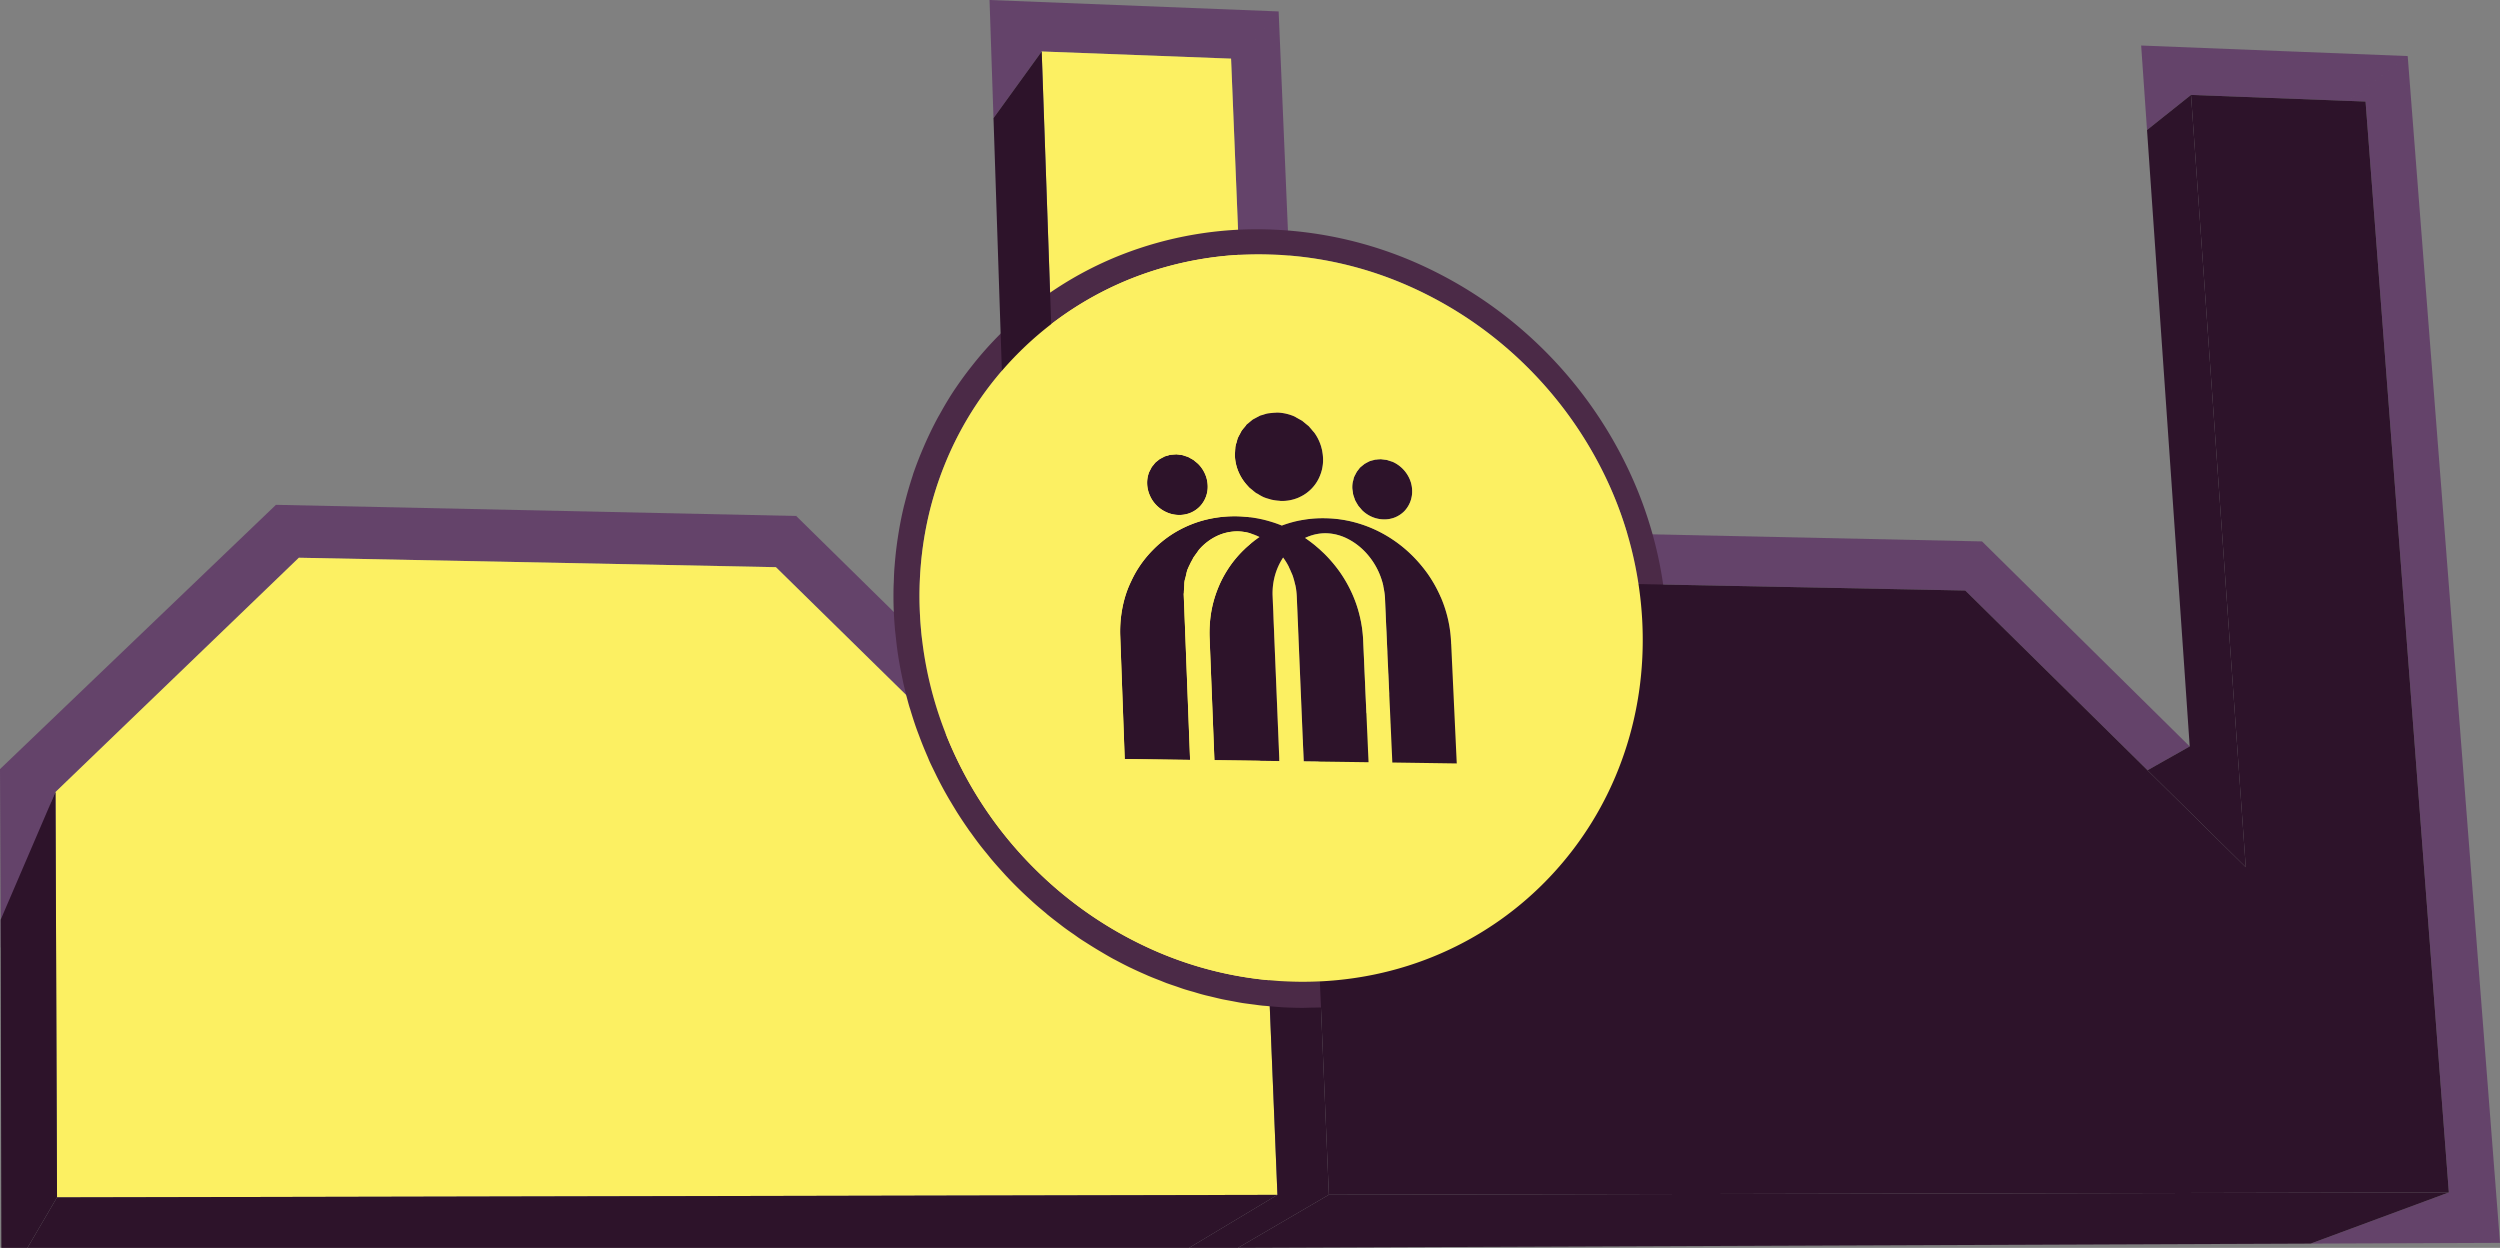 <svg xmlns="http://www.w3.org/2000/svg" width="146.714" height="73.23" viewBox="0 0 146.714 73.23"><rect x="0" y="0" width="146.714" height="73.23" fill="#808080" stroke="none"/><path fill="none" d="M3.044 46.977L.009 49.899l.05 23.614.021.001-.039-19.542zM74.069 48.139l5.659-5.91L83 39.553l-2.741-.047-3.423 3.567-2.875 2.389z"/><path fill="#1F1F1F" d="M77.611 46.72l11.998-12.571L83 39.553l-3.272 2.676-5.659 5.91.055 1.345zM74.124 49.484l.043 1 2.893-2.264.551-1.5z"/><path fill="#46421B" d="M62.776 50.215l-.473-13.597-2.919 2.982.106 3.229-2.112 2.081z"/><g fill="#64436A"><path d="M73.961 45.462l2.875-2.389L75.038.671l-2.766 3.4zM72.246 3.441l.026.63 2.766-3.4L58.071 0l.233 6.932 2.829-3.911zM138.824 5.96l4.888 64.019-8.112 3.003 11.114-.044-5.417-69.648-3.495 2.63zM137.802 5.92l3.495-2.63-15.642-.618.344 4.957 2.582-2.058z"/><g><path d="M116.316 31.773l-28.059-.601-7.998 8.334 2.741.047 6.609-5.404 22.614.444 3.111.062 10.694 10.548 2.476-1.398zM16.194 29.626L0 45.136l.047 10.487 2.997-8.646.214-.497 8.964-8.629 5.317-5.12 26.879.531 1.116.023L57.378 44.91l2.112-2.081L46.724 30.28z"/></g></g><path fill="#FCF062" d="M3.347 70.267l71.62-.146-.8-19.637-.043-1-.055-1.345-.108-2.677-1.689-41.391-.026-.63-11.113-.42 1.17 33.597.473 13.597-5.398-5.305-11.844-11.625-1.116-.023-26.879-.531-5.317 5.12-8.964 8.629z"/><g fill="#2D132A"><path d="M77.987 70.114l-5.335 3.116 62.948-.248 8.112-3.003zM3.347 70.267L1.45 73.506l68.316-.266 5.201-3.119z"/></g><g fill="#2D132A"><path d="M77.06 48.22l-2.893 2.264.8 19.637-5.201 3.119 2.886-.01 5.335-3.116zM3.258 46.48l-.214.497-3.003 6.995.039 19.542 1.37-.008 1.897-3.239z"/></g><path fill="#2D132A" d="M79.382 28.815a.76.76 0 0 0 .014.092c.003.028.003.058.012.084h-.003c.008.024.011.047.02.072l-.002-.003.007.02c.008.024.02.049.026.073.008.026.016.05.028.075.008.025.014.052.023.076.007.016.011.035.021.052v-.002c0 .003 0 .009.003.011.004.012.011.021.014.029 0-.002 0-.002-.002-.003.012.017.022.036.033.056.01.021.026.045.038.068.015.023.028.048.043.072.016.022.027.05.043.072.003.003.003.005.003.007l.004.004c.014.021.034.037.048.06.017.024.039.044.06.067.021.026.042.053.065.078.017.019.033.041.051.062.169.163.361.296.574.39.217.094.451.149.693.154a1.69 1.69 0 0 0 .678-.123c.207-.087.389-.21.542-.366a1.673 1.673 0 0 0 .453-1.239 1.76 1.76 0 0 0-.167-.689 1.947 1.947 0 0 0-.972-.961h-.005c-.019-.01-.037-.013-.055-.02-.029-.012-.056-.018-.081-.025a.812.812 0 0 0-.083-.028c-.027-.008-.054-.019-.08-.026a7.972 7.972 0 0 0-.095-.019c-.037-.007-.073-.009-.109-.013-.039-.005-.075-.012-.114-.014-.024-.004-.046-.009-.07-.009-.025-.001-.049.003-.073.005a1.23 1.23 0 0 0-.195.017c-.024.001-.052.001-.076.004l-.01.003c-.025.005-.05.014-.072.021a1.423 1.423 0 0 0-.25.071c-.03.014-.057.032-.087.046a3 3 0 0 0-.125.067l-.041.022a.085.085 0 0 0-.017.008c-.037.027-.071.058-.107.085-.011.011-.024.018-.037.029l-.02.017c-.026.023-.057.045-.083.069.002 0 .002-.003.003-.003l-.028.023c-.036.039-.066.086-.103.129.003-.002.006-.004.007-.007l-.04.051c-.016.022-.034.043-.052.064l.003-.001a2.13 2.13 0 0 0-.099.183c.001-.003.005-.007.006-.012-.022.044-.047.086-.066.131 0 0 0 .002 0 0-.003.006-.007.01-.007.015-.026.067-.04.141-.056.211a.116.116 0 0 1 .004-.018c-.006.028-.017.054-.021.083-.003.015-.009.028-.012.045-.02.117-.03.238-.023.365.002.014.006.026.006.043 0 .034.008.066.013.1zM73.302 28.598v.002l.003.002c.017.016.037.03.056.045.041.038.084.068.126.103.046.04.093.08.141.115.024.02.045.041.069.057.002 0 .002.002.003.002.041.026.085.045.127.069.103.063.204.127.314.176l.007.005.008.002h-.002c.113.048.234.082.356.115.024.008.052.02.079.026.148.034.304.058.462.068.037.001.074.013.112.013.359.009.698-.057 1.001-.181a2.334 2.334 0 0 0 1.317-1.349c.119-.304.178-.643.159-.998a2.74 2.74 0 0 0-.502-1.469c-.039-.051-.086-.096-.125-.146a2.611 2.611 0 0 0-.106-.126c-.036-.035-.063-.077-.097-.113l-.003-.001c-.033-.033-.07-.056-.106-.089l-.1-.082c-.036-.027-.064-.056-.099-.081-.031-.023-.058-.05-.086-.071l-.003-.001-.006-.004c-.033-.021-.072-.037-.106-.06l-.104-.057-.102-.058c-.035-.019-.067-.039-.103-.055l-.026-.017h-.001a2.712 2.712 0 0 0-1.018-.229c-.035-.002-.069.008-.106.008l-.007.001c-.078 0-.155.009-.229.018-.025.003-.049.003-.071.005-.046.008-.095.011-.141.02a2.013 2.013 0 0 0-.275.08c-.053.017-.114.025-.166.047a.027.027 0 0 0-.013.007c-.004.003-.007.006-.012.006a.894.894 0 0 0-.086.047c-.064.029-.125.063-.188.098-.047.025-.098.05-.145.079l-.021.019c-.033.026-.065.057-.101.083a3.602 3.602 0 0 0-.151.125c-.029.023-.06.045-.083.071l-.006.006a.022.022 0 0 1-.005.004l-.003.007c-.01.009-.018.021-.025.03-.014.015-.023.029-.035.044a.372.372 0 0 0-.03.037c-.07.082-.143.162-.199.254-.015.021-.024.048-.038.072a1.653 1.653 0 0 0-.069.14c.014-.027.025-.054.04-.082-.053.098-.111.193-.153.3v.002c-.024.066-.037.139-.055.206a1.584 1.584 0 0 0-.075.28c-.006.039-.002.082-.01.123-.005.074-.009.15-.012.225 0 .06-.012.113-.008.17.013.359.099.701.243 1.016.143.314.345.597.59.839zM67.891 29.672c.169.164.365.301.582.394a1.795 1.795 0 0 0 1.384.032c.209-.087.396-.211.551-.369a1.667 1.667 0 0 0 .468-1.246 1.908 1.908 0 0 0-.567-1.267c-.002-.002-.004-.002-.004-.004-.023-.022-.051-.039-.072-.061-.023-.021-.047-.039-.071-.058l-.067-.056c-.02-.014-.035-.033-.055-.045-.001-.001-.002-.001-.002-.003a.03.03 0 0 1-.008-.002c-.023-.016-.05-.026-.071-.042-.024-.015-.051-.026-.073-.038-.024-.013-.046-.029-.068-.042-.023-.009-.048-.025-.069-.036l-.016-.01c-.021-.009-.042-.012-.064-.02-.026-.012-.054-.018-.078-.026-.027-.011-.056-.019-.084-.027-.026-.009-.053-.021-.081-.028-.031-.008-.063-.013-.094-.019-.037-.006-.071-.008-.106-.012-.041-.007-.077-.014-.117-.015-.024-.002-.046-.009-.07-.01-.026 0-.049.006-.072.006-.018 0-.029.002-.044.004a1.158 1.158 0 0 0-.083.006c-.051.006-.103.007-.151.014l-.015.001c-.049.009-.094.025-.144.042-.007.003-.017.005-.025.007-.052.015-.105.024-.154.045l-.011.004-.065.037-.022.012a.583.583 0 0 0-.06.032c-.035.015-.066.035-.103.055l-.044.024-.001.002c-.03.02-.054.045-.08.063l-.039.034c-.043.033-.089.064-.128.105-.004.004-.007.009-.012.012-.024.027-.043.057-.065.085-.021.022-.041.047-.058.068l.006-.006c-.029.036-.06.069-.085.108h.001c-.01.014-.015.029-.022.044-.005.015-.015.028-.023.044-.014.023-.026.051-.04.078-.019.041-.046.08-.062.121a1.669 1.669 0 0 0-.113.689c.009.246.068.482.167.696.093.219.232.414.399.578z"/><path fill="#4B2A47" d="M97.817 36.44a23.704 23.704 0 0 0-2.196-8.763 24.953 24.953 0 0 0-5.091-7.211 24.803 24.803 0 0 0-7.27-4.976 23.316 23.316 0 0 0-8.76-2.023 21.774 21.774 0 0 0-8.699 1.489 20.939 20.939 0 0 0-7.082 4.627 20.41 20.41 0 0 0-1.683 1.893c-.332.418-.65.851-.949 1.294-.018.025-.035.051-.054.076-.306.457-.587.931-.855 1.413-.047.086-.097.17-.146.257a21.516 21.516 0 0 0-.836 1.737 22.52 22.52 0 0 0-.602 1.547 3.882 3.882 0 0 1-.053.175c-.168.516-.32 1.042-.453 1.574-.017.069-.038.136-.052.205-.132.55-.24 1.111-.328 1.679-.023.149-.047.303-.067.456-.02.143-.037.283-.055.426a29.96 29.96 0 0 0-.067.672c-.01.138-.024.276-.034.415-.017.246-.024.494-.032.742-.006.119-.012.237-.015.356a25.8 25.8 0 0 0 .004 1.112c.015.461.045.919.084 1.375.009.085.021.17.03.252.004.057.01.112.018.168a19.321 19.321 0 0 0 .192 1.418c.055.323.117.643.185.962.026.125.05.251.078.372.1.439.21.87.333 1.299.022.076.05.148.071.224.107.354.219.707.343 1.057.05.14.102.277.156.418.105.289.219.576.338.862.058.136.114.272.175.409.034.081.066.167.104.25.104.231.22.46.331.689.046.091.087.184.134.273.199.396.408.783.631 1.167.081.144.169.281.251.422.091.148.18.299.272.447a25.946 25.946 0 0 0 .638.959c.013.019.024.033.035.054.05.071.104.141.156.211a22.856 22.856 0 0 0 .533.722c.141.18.287.357.432.534.087.106.171.217.262.321.006.01.014.017.021.024.199.237.409.468.617.698.042.044.082.092.124.138.005.005.011.009.017.019a23.354 23.354 0 0 0 .791.811c.251.246.504.482.764.717l.067.063.012.01c.242.218.495.429.747.637.037.035.077.069.112.1.005.001.007.004.008.004.23.189.468.368.704.55.061.046.12.095.183.141.01.008.018.015.029.022.195.146.396.285.6.424.102.071.201.146.305.217.01.006.02.015.028.019.159.108.325.209.487.313.271.173.547.342.825.505.201.119.405.24.611.353.017.008.031.017.048.027.058.029.117.059.175.09.262.14.525.277.79.407l.055.025a23.209 23.209 0 0 0 .883.403c.036.016.076.035.115.051l.019.011.017.006c.245.105.495.201.745.297.1.041.2.084.3.121l.011.006c.211.075.422.146.634.217.14.049.277.1.421.146l.054.017c.168.052.338.099.511.147.183.055.363.112.549.16a.467.467 0 0 0 .04.01c.147.041.298.071.446.108.208.049.415.102.626.148l.068.014c.152.031.303.056.458.086.211.038.423.083.635.117a.475.475 0 0 0 .04.007c.199.029.402.055.604.081.166.02.33.047.496.064l.069.009.241.018c.232.023.463.044.695.06.055.003.108.009.163.012l.068.005c.382.021.764.032 1.147.035.196 0 .39-.011.585-.014.164-.003.325-.003.487-.011.071-.002.142-.008.212-.01.332-.017.665-.041.994-.073l.144-.016a21.09 21.09 0 0 0 1.006-.126c.184-.028.363-.072.546-.104.251-.045.503-.083.752-.136.172-.036.34-.079.511-.118.127-.031.252-.071.38-.105.172-.043.346-.082.517-.13.172-.05.348-.096.519-.151.166-.052.327-.117.493-.175.215-.073.436-.137.65-.218.009-.002.016-.006.027-.01.046-.02.092-.043.142-.06l.033-.015c.105-.041.211-.083.316-.128.104-.042.206-.091.309-.135.145-.062.293-.118.435-.184.221-.099.44-.199.655-.306l.151-.076a21.252 21.252 0 0 0 1.705-.966c.044-.026.084-.055.127-.081a20.941 20.941 0 0 0 4.031-3.355 21.162 21.162 0 0 0 4.415-7.224c.981-2.702 1.441-5.667 1.276-8.78zm-2.645 8.186a19.727 19.727 0 0 1-4.137 6.748 19.533 19.533 0 0 1-6.484 4.58c-2.488 1.085-5.266 1.679-8.213 1.663a21.682 21.682 0 0 1-8.44-1.769 23.15 23.15 0 0 1-7.059-4.751 23.224 23.224 0 0 1-4.895-6.993 22.115 22.115 0 0 1-1.973-8.462c-.09-2.976.432-5.789 1.45-8.327a19.74 19.74 0 0 1 4.396-6.651 19.594 19.594 0 0 1 6.611-4.332 20.304 20.304 0 0 1 8.132-1.397c2.888.088 5.658.757 8.194 1.887a23.119 23.119 0 0 1 6.804 4.651 23.317 23.317 0 0 1 4.766 6.745 22.175 22.175 0 0 1 2.049 8.196c.155 2.911-.28 5.688-1.201 8.212z"/><g fill="#2D132A"><path d="M77.611 46.72l-.551 1.5.927 21.894 65.725-.135-4.888-64.019-1.022-.04-9.221-.349 2.227 31.422.986 13.898-5.766-5.688-10.694-10.548-3.111-.062-22.614-.444z"/><path d="M131.794 50.891l-.986-13.898-2.227-31.422-2.582 2.058 1.553 22.364.594 8.592.358 5.22-2.476 1.398zM61.133 3.021l-2.829 3.911.684 20.637.396 12.031 2.919-2.982zM84.953 36.248a7.46 7.46 0 0 0-.457-1.33 7.765 7.765 0 0 0-.702-1.234c-.274-.386-.585-.756-.932-1.098A7.679 7.679 0 0 0 80.515 31a7.438 7.438 0 0 0-1.327-.427 7.067 7.067 0 0 0-1.393-.163c-.226-.006-.449 0-.672.014a7.119 7.119 0 0 0-1.284.217 7.748 7.748 0 0 0-.616.198 6.895 6.895 0 0 0-.629-.222 6.746 6.746 0 0 0-1.311-.274 7.182 7.182 0 0 0-2.065.059 6.633 6.633 0 0 0-2.512.998 6.567 6.567 0 0 0-1.053.875c-.326.33-.613.69-.859 1.075a6.277 6.277 0 0 0-.403.739 6.223 6.223 0 0 0-.21.478 6.644 6.644 0 0 0-.354 1.335 7.25 7.25 0 0 0-.087 1.414l.263 7.226 3.837.051-.277-7.212c-.007-.141-.01-.282-.016-.435l-.021-.519c-.007-.192-.017-.41-.024-.666-.012-.254-.022-.543-.036-.883v-.007.007c-.001-.043.01-.082.01-.126 0-.063.006-.123.009-.184.004-.067.006-.131.012-.194.006-.068.001-.14.01-.206v.002c.005-.022.005-.048.009-.072v.001c.016-.088.046-.172.066-.259v.003c.033-.144.06-.289.107-.425.008-.021.02-.037.028-.061v.002c.036-.094.082-.177.123-.266s.088-.173.136-.257c.022-.042.04-.088.067-.128.011-.019.025-.036.038-.055a.37.37 0 0 0 .038-.054c.033-.045.063-.09.096-.132.059-.077.106-.16.167-.231a3.227 3.227 0 0 1 1.034-.783 2.812 2.812 0 0 1 1.23-.271 2.926 2.926 0 0 1 .647.091 3.282 3.282 0 0 1 .619.238v.001l-.001.002a4.98 4.98 0 0 0-.253.181s.001-.002.003-.002l-.021.014c-.023.017-.041.035-.063.051a.101.101 0 0 0 .016-.013c-.033.026-.064.052-.099.078l-.096.077-.01.009-.014.009a1.752 1.752 0 0 0-.044.04c.002-.003.005-.004.01-.006a.9.9 0 0 0-.062.052l-.091.077a.08.08 0 0 1-.021.02c-.016.016-.03.026-.047.041a.644.644 0 0 0-.046.045c-.01.008-.021.021-.03.029-.057.054-.114.106-.169.166l.007-.009-.007.009a6.485 6.485 0 0 0-.848 1.07 6.777 6.777 0 0 0-.959 2.542 7.4 7.4 0 0 0-.083 1.411l.283 7.204 3.812.05-.296-7.188c-.007-.143-.01-.283-.016-.437a45.398 45.398 0 0 1-.047-1.18c-.014-.254-.024-.541-.038-.879a3.95 3.95 0 0 1 .14-1.217c.055-.189.123-.373.202-.549.081-.173.172-.339.275-.494.117.16.225.329.317.509.02.034.031.074.049.112.038.075.071.153.104.232.016.034.032.067.047.102l-.003-.004.013.028c.009.028.026.054.036.085.011.027.015.057.024.085v-.004c.041.128.077.259.107.392l-.003-.001c.011.043.027.08.035.122.042.207.066.415.075.628.014.339.026.626.038.88l.028.661.02.513c.008.154.014.297.018.438l.302 7.182 3.805.052-.315-7.168a7.431 7.431 0 0 0-.2-1.408 7.387 7.387 0 0 0-.456-1.336 7.827 7.827 0 0 0-.701-1.234 8.118 8.118 0 0 0-.936-1.104l-.123-.114c-.042-.041-.087-.081-.128-.12-.004-.006-.009-.009-.014-.013l-.009-.009.009.009c-.004-.005-.009-.008-.015-.012-.047-.043-.094-.082-.144-.124-.039-.033-.075-.066-.115-.099-.093-.077-.188-.149-.283-.221s-.194-.141-.293-.208a2.991 2.991 0 0 1 .605-.209 2.647 2.647 0 0 1 .636-.065c.43.009.851.123 1.245.319.396.198.766.479 1.084.823a4.261 4.261 0 0 1 1.015 1.92c.004.023.004.048.008.071v-.001c.047.22.085.443.096.674.014.336.026.625.038.876.01.252.021.469.028.658.009.193.019.357.025.512.005.156.014.298.018.438l.321 7.161 3.777.05-.333-7.145a7.19 7.19 0 0 0-.198-1.4z"/></g><path fill="#FCF062" d="M94.325 28.218a23.303 23.303 0 0 0-4.766-6.745 23.087 23.087 0 0 0-6.804-4.651 21.742 21.742 0 0 0-8.194-1.887 20.304 20.304 0 0 0-8.132 1.397 19.594 19.594 0 0 0-6.611 4.332 19.71 19.71 0 0 0-4.396 6.651c-1.019 2.538-1.54 5.352-1.45 8.327a22.12 22.12 0 0 0 1.973 8.462 23.207 23.207 0 0 0 4.895 6.993 23.138 23.138 0 0 0 7.059 4.751 21.682 21.682 0 0 0 8.44 1.769c2.947.016 5.725-.578 8.213-1.663a19.523 19.523 0 0 0 6.484-4.58 19.727 19.727 0 0 0 4.137-6.748c.921-2.524 1.356-5.301 1.202-8.212a22.176 22.176 0 0 0-2.05-8.196zm-14.941.092c.003-.017.009-.03.012-.045.003-.023.012-.044.018-.065.016-.07.029-.144.056-.211 0-.005.004-.009.007-.015 0 .002 0 0 0 0 .018-.043.04-.081.061-.119a2.01 2.01 0 0 1 .099-.183c.015-.023.031-.041.048-.061.011-.018.023-.031.034-.047.036-.043.066-.09.103-.129l.028-.023c.024-.022.054-.044.08-.066l.02-.017c.013-.012.026-.019.037-.029.036-.027.07-.058.107-.085a.085.085 0 0 1 .017-.008c.014-.008.027-.016.041-.022.041-.023.08-.047.123-.067.032-.013.057-.032.089-.046a.066.066 0 0 1 .015-.004c.067-.028.144-.045.217-.063l.091-.025a.126.126 0 0 1 .01-.003l.004-.001c.023-.003.048-.002.072-.005.063-.009.13-.015.195-.017.024 0 .05-.006.073-.004.024.001.046.006.07.01a.887.887 0 0 1 .114.014c.036.003.072.006.109.013.019.004.041.003.061.008l.034.011c.026.008.053.019.08.026.027.009.054.017.083.028.025.008.052.014.081.025.018.007.036.01.055.02h.005a1.966 1.966 0 0 1 .972.961c.1.212.158.445.167.689a1.676 1.676 0 0 1-.453 1.239 1.648 1.648 0 0 1-.542.366 1.69 1.69 0 0 1-.678.123 1.852 1.852 0 0 1-1.267-.544c-.018-.021-.034-.043-.051-.062a1.167 1.167 0 0 1-.065-.078c-.021-.023-.043-.043-.06-.067-.014-.022-.034-.038-.048-.06l-.004-.004c0-.002 0-.004-.003-.007-.016-.022-.027-.05-.043-.072-.015-.024-.028-.049-.043-.071-.013-.024-.028-.046-.038-.069-.009-.019-.02-.033-.031-.053-.003-.009-.01-.018-.014-.029-.003-.002-.003-.008-.003-.011-.012-.016-.014-.034-.021-.05-.009-.024-.015-.051-.024-.076-.013-.025-.019-.049-.026-.075a.709.709 0 0 1-.026-.073c-.003-.004-.003-.011-.005-.017-.009-.025-.012-.048-.02-.072-.006-.027-.006-.056-.009-.084a.76.76 0 0 1-.014-.092c-.005-.034-.013-.066-.016-.098 0-.017-.004-.029-.006-.043a1.571 1.571 0 0 1 .022-.366zm-6.906-1.736l.012-.225c.008-.041.004-.084.01-.123a1.65 1.65 0 0 1 .075-.28c.006-.017.008-.037.015-.056.016-.049.023-.103.04-.148v-.004c.042-.106.101-.202.153-.3l.029-.058c.014-.024.023-.051.038-.072.057-.092.129-.172.199-.254.003-.003.003-.009.008-.011.008-.007.013-.018.021-.025.012-.014.023-.03.037-.045.008-.009.016-.021.025-.03l.003-.007c.002-.001.002-.003.004-.003.001-.004.004-.006.007-.007.023-.027.054-.048.083-.071l.033-.027.002-.001c.037-.034.078-.065.116-.099.035-.025.067-.056.101-.081l.021-.019c.047-.029.098-.054.145-.079l.008-.004c.061-.033.117-.066.18-.094a.894.894 0 0 1 .086-.047c.005 0 .008-.003.012-.006a.027.027 0 0 1 .013-.007c.055-.022.116-.031.172-.051.089-.029.176-.059.267-.076.049-.009.098-.012.144-.02.026-.002.051-.002.074-.006.075-.008.15-.017.227-.017l.007-.001c.037 0 .071-.01.106-.008.358.009.7.091 1.018.229h.001l.026.017c.035.016.068.036.103.055l.102.058.104.057c.034.022.073.038.106.06l.006.003.003.002c.028.021.055.048.086.071.034.025.063.054.099.081.032.028.065.054.1.082.036.031.073.056.106.088l.003.002c.034.036.063.078.097.113.036.04.072.083.106.126.039.05.086.095.125.146a2.693 2.693 0 0 1 .502 1.469c.019.355-.04.694-.159.998a2.334 2.334 0 0 1-1.317 1.349 2.491 2.491 0 0 1-1.001.181c-.038 0-.075-.012-.112-.013a3.025 3.025 0 0 1-.462-.068c-.027-.007-.055-.019-.079-.026a2.712 2.712 0 0 1-.354-.115l-.008-.002-.007-.005a2.544 2.544 0 0 1-.314-.176c-.042-.024-.086-.043-.127-.069-.001 0-.001-.002-.003-.002H73.7c-.024-.016-.044-.037-.068-.054-.048-.035-.095-.078-.141-.118-.042-.034-.085-.064-.126-.103-.019-.015-.039-.029-.056-.045l-.003-.002v-.002a2.812 2.812 0 0 1-.589-.838 2.641 2.641 0 0 1-.243-1.016c-.008-.057.004-.111.004-.171zm-5.043 1.137c.016-.041.043-.08.062-.121.014-.027.026-.055.04-.078.009-.016.019-.029.023-.044.008-.015.013-.03.021-.044.025-.039.056-.072.085-.108l.05-.061c.022-.029.043-.059.067-.085l.013-.016c.043-.043.091-.077.138-.114l.028-.023c.026-.02.05-.044.08-.063l.001-.002c.013-.009.029-.016.044-.024a3.96 3.96 0 0 1 .111-.062c.018-.009.034-.018.051-.025.01-.004.016-.008.022-.012l.065-.037.011-.004c.049-.021.103-.03.154-.045.009-.002.019-.004.025-.007.05-.016.095-.033.144-.042l.015-.001c.049-.007.101-.008.151-.014.028-.003.055-.005.083-.006.015-.002.026-.004.044-.004.023 0 .046-.006.072-.006.024 0 .046.008.072.01a.755.755 0 0 1 .115.015c.035.004.069.006.106.012.019.004.042.004.063.008h.002a.072.072 0 0 0 .029.01l.081.029.084.025c.024.011.052.017.078.027.022.007.043.012.064.021.005.001.011.006.016.01l.069.036.069.042c.022.012.048.023.072.038.021.016.048.026.071.042l.008.002c0 .002.001.002.002.003.02.012.035.031.055.045l.067.056c.024.019.048.037.071.058.021.021.049.038.072.061 0 .002.002.002.004.004.166.162.302.356.4.572.101.215.158.448.167.695a1.677 1.677 0 0 1-.468 1.246 1.653 1.653 0 0 1-1.238.493 1.813 1.813 0 0 1-.697-.156 1.919 1.919 0 0 1-.984-.969 1.816 1.816 0 0 1-.167-.696 1.742 1.742 0 0 1 .117-.691zM81.71 44.748l-.321-7.161c-.004-.141-.013-.282-.018-.438-.007-.154-.017-.318-.025-.512-.008-.189-.019-.406-.028-.658-.012-.251-.024-.54-.038-.876a4.177 4.177 0 0 0-.096-.674c-.004-.022-.004-.047-.008-.07a4.261 4.261 0 0 0-1.015-1.92 3.79 3.79 0 0 0-1.084-.823 2.921 2.921 0 0 0-1.245-.319 2.478 2.478 0 0 0-.321.014 2.715 2.715 0 0 0-.62.138 2.991 2.991 0 0 0-.3.122 8.611 8.611 0 0 1 .576.429c.04.032.076.065.115.099.05.042.097.081.144.124l.006.003.009.009c.005.004.01.007.014.013.041.039.086.079.128.12l.123.114c.348.345.661.715.936 1.104.271.391.506.803.701 1.234.193.429.348.877.456 1.336.112.459.177.93.2 1.408l.315 7.168-3.805-.052-.302-7.182c-.004-.142-.01-.284-.018-.438l-.02-.513c-.01-.194-.018-.41-.028-.661a154.15 154.15 0 0 1-.038-.88 3.989 3.989 0 0 0-.075-.628c-.008-.041-.024-.079-.032-.121a4.616 4.616 0 0 0-.107-.392c-.01-.026-.014-.055-.026-.081-.011-.031-.025-.057-.034-.085-.004-.007-.006-.017-.01-.024l-.047-.102a2.687 2.687 0 0 0-.104-.232c-.018-.038-.029-.078-.049-.112-.093-.18-.2-.349-.317-.509a3.699 3.699 0 0 0-.477 1.043 3.924 3.924 0 0 0-.14 1.217c.014.338.024.625.038.879.009.254.016.473.024.664l.023.516c.006.153.009.294.016.437l.296 7.188-3.812-.05-.283-7.204a7.4 7.4 0 0 1 .083-1.411 6.64 6.64 0 0 1 .352-1.326c.159-.428.362-.834.607-1.216.241-.384.526-.742.848-1.07l.007-.009.162-.157a.807.807 0 0 1 .03-.029.644.644 0 0 1 .046-.045c.017-.015.031-.025.047-.041a.08.08 0 0 0 .021-.02c.033-.026.064-.053.095-.081l.048-.042.044-.04.014-.009.01-.009.096-.077.083-.065c.022-.016.04-.034.063-.051l.021-.014c.01-.009.017-.013.025-.018.072-.055.145-.108.22-.157l.005-.006h.001v-.001a3.17 3.17 0 0 0-.305-.134 3.036 3.036 0 0 0-.314-.104 2.926 2.926 0 0 0-.647-.091 2.792 2.792 0 0 0-1.23.271c-.388.182-.736.45-1.034.783-.061.071-.108.154-.167.231-.032.042-.063.087-.096.132a.37.37 0 0 1-.038.054c-.013.019-.027.036-.038.055-.027.04-.045.087-.067.128-.048.084-.095.168-.136.257s-.087.172-.123.266c-.009.021-.021.038-.028.059-.048.134-.074.279-.107.422-.021.087-.051.171-.066.259-.004.023-.004.045-.009.069-.009.066-.004.138-.01.206-.006.063-.008.127-.012.194-.003.061-.009.12-.009.184 0 .044-.011.083-.01.126.014.34.024.629.036.883l.024.666.021.519c.006.152.009.294.016.435l.277 7.212-3.837-.051-.263-7.226a7.173 7.173 0 0 1 .087-1.414c.073-.461.191-.909.354-1.335.062-.164.136-.321.21-.478.119-.255.252-.504.403-.739.246-.385.533-.745.859-1.075a6.523 6.523 0 0 1 1.053-.875 6.633 6.633 0 0 1 2.512-.998 6.99 6.99 0 0 1 2.065-.059 7.057 7.057 0 0 1 1.311.274c.214.063.423.139.629.222a6.527 6.527 0 0 1 1.248-.335c.215-.037.436-.063.652-.08.223-.014.446-.02.672-.014.47.007.937.064 1.393.163a7.438 7.438 0 0 1 2.563 1.104c.393.264.765.567 1.111.909s.657.712.932 1.098c.272.391.507.805.702 1.234a7.46 7.46 0 0 1 .658 2.735l.333 7.145-3.78-.055z"/></svg>